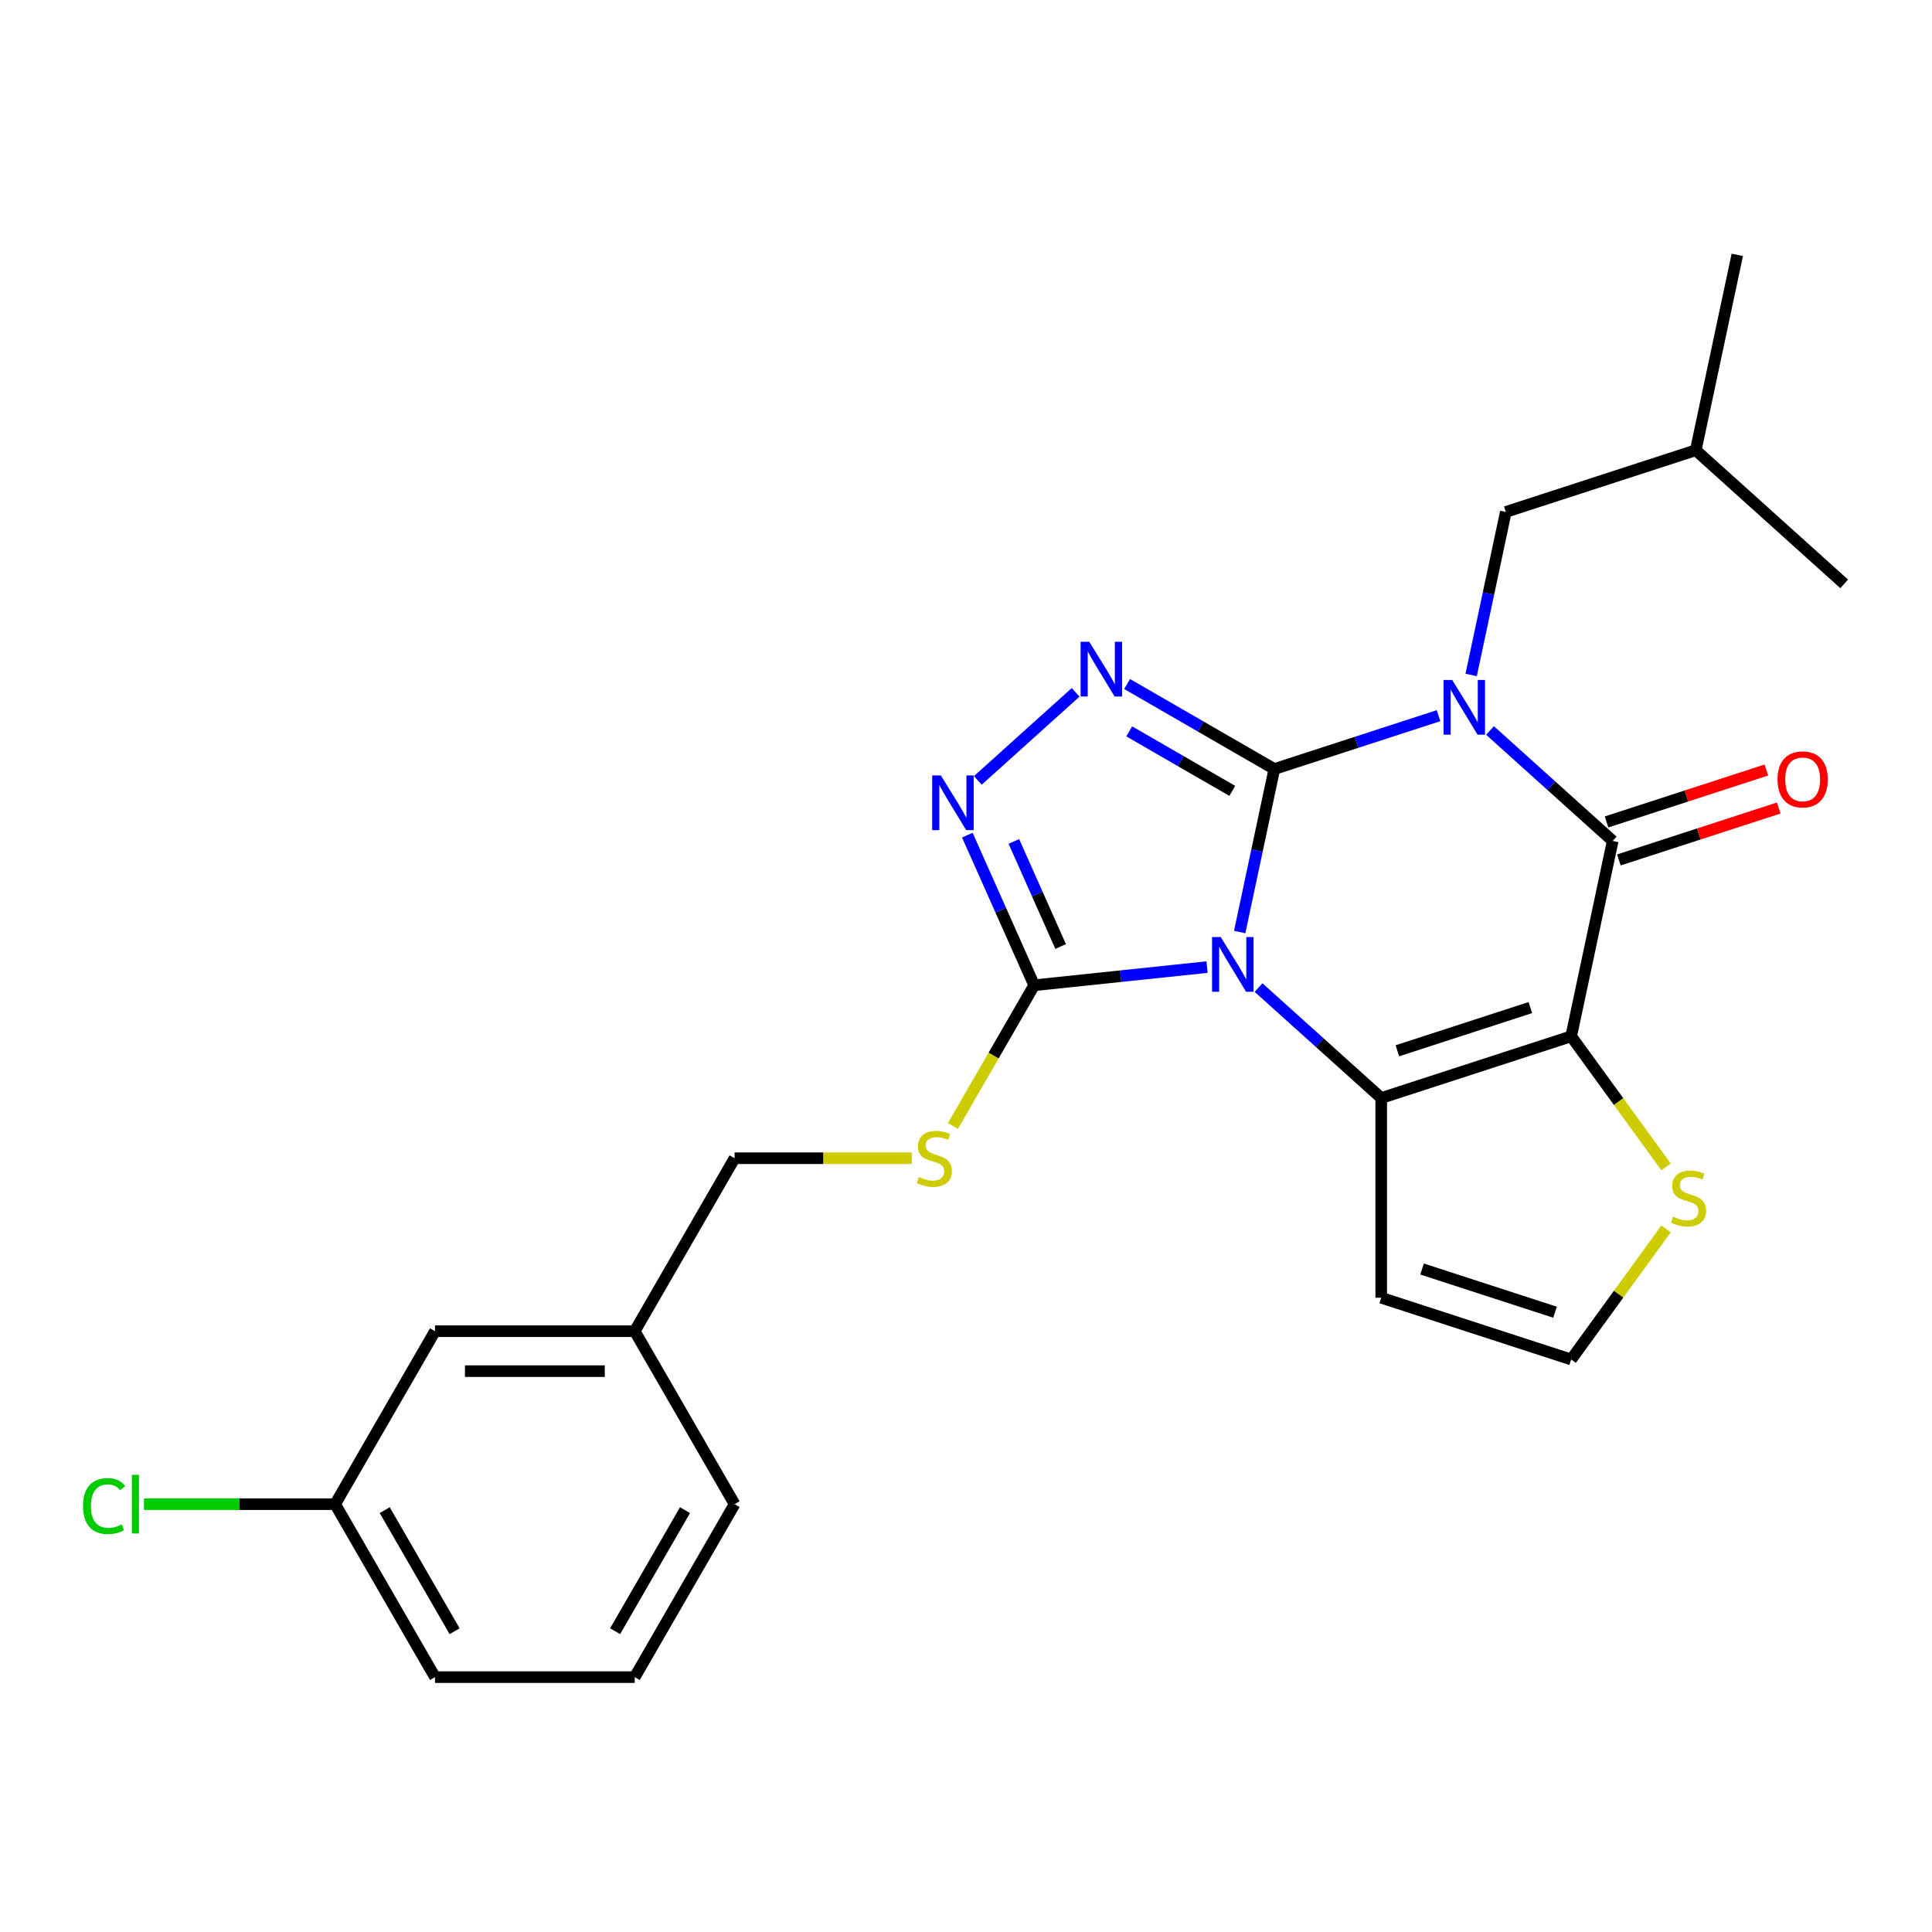 <?xml version='1.0' encoding='iso-8859-1'?>
<svg version='1.1' baseProfile='full'
              xmlns='http://www.w3.org/2000/svg'
                      xmlns:rdkit='http://www.rdkit.org/xml'
                      xmlns:xlink='http://www.w3.org/1999/xlink'
                  xml:space='preserve'
width='1000px' height='1000px' viewBox='0 0 1000 1000'>
<!-- END OF HEADER -->
<rect style='opacity:1.0;fill:#FFFFFF;stroke:none' width='1000' height='1000' x='0' y='0'> </rect>
<path class='bond-0' d='M 659.593,398.047 L 650.626,440.234' style='fill:none;fill-rule:evenodd;stroke:#000000;stroke-width:6px;stroke-linecap:butt;stroke-linejoin:miter;stroke-opacity:1' />
<path class='bond-0' d='M 650.626,440.234 L 641.659,482.421' style='fill:none;fill-rule:evenodd;stroke:#0000FF;stroke-width:6px;stroke-linecap:butt;stroke-linejoin:miter;stroke-opacity:1' />
<path class='bond-1' d='M 659.593,398.047 L 702.089,384.239' style='fill:none;fill-rule:evenodd;stroke:#000000;stroke-width:6px;stroke-linecap:butt;stroke-linejoin:miter;stroke-opacity:1' />
<path class='bond-1' d='M 702.089,384.239 L 744.586,370.431' style='fill:none;fill-rule:evenodd;stroke:#0000FF;stroke-width:6px;stroke-linecap:butt;stroke-linejoin:miter;stroke-opacity:1' />
<path class='bond-5' d='M 659.593,398.047 L 621.491,376.049' style='fill:none;fill-rule:evenodd;stroke:#000000;stroke-width:6px;stroke-linecap:butt;stroke-linejoin:miter;stroke-opacity:1' />
<path class='bond-5' d='M 621.491,376.049 L 583.39,354.051' style='fill:none;fill-rule:evenodd;stroke:#0000FF;stroke-width:6px;stroke-linecap:butt;stroke-linejoin:miter;stroke-opacity:1' />
<path class='bond-5' d='M 637.825,409.353 L 611.154,393.955' style='fill:none;fill-rule:evenodd;stroke:#000000;stroke-width:6px;stroke-linecap:butt;stroke-linejoin:miter;stroke-opacity:1' />
<path class='bond-5' d='M 611.154,393.955 L 584.483,378.556' style='fill:none;fill-rule:evenodd;stroke:#0000FF;stroke-width:6px;stroke-linecap:butt;stroke-linejoin:miter;stroke-opacity:1' />
<path class='bond-3' d='M 651.424,511.162 L 683.174,539.75' style='fill:none;fill-rule:evenodd;stroke:#0000FF;stroke-width:6px;stroke-linecap:butt;stroke-linejoin:miter;stroke-opacity:1' />
<path class='bond-3' d='M 683.174,539.75 L 714.924,568.338' style='fill:none;fill-rule:evenodd;stroke:#000000;stroke-width:6px;stroke-linecap:butt;stroke-linejoin:miter;stroke-opacity:1' />
<path class='bond-6' d='M 624.775,500.566 L 580.032,505.268' style='fill:none;fill-rule:evenodd;stroke:#0000FF;stroke-width:6px;stroke-linecap:butt;stroke-linejoin:miter;stroke-opacity:1' />
<path class='bond-6' d='M 580.032,505.268 L 535.289,509.971' style='fill:none;fill-rule:evenodd;stroke:#000000;stroke-width:6px;stroke-linecap:butt;stroke-linejoin:miter;stroke-opacity:1' />
<path class='bond-4' d='M 771.235,378.099 L 802.985,406.687' style='fill:none;fill-rule:evenodd;stroke:#0000FF;stroke-width:6px;stroke-linecap:butt;stroke-linejoin:miter;stroke-opacity:1' />
<path class='bond-4' d='M 802.985,406.687 L 834.735,435.274' style='fill:none;fill-rule:evenodd;stroke:#000000;stroke-width:6px;stroke-linecap:butt;stroke-linejoin:miter;stroke-opacity:1' />
<path class='bond-10' d='M 761.47,349.357 L 770.437,307.17' style='fill:none;fill-rule:evenodd;stroke:#0000FF;stroke-width:6px;stroke-linecap:butt;stroke-linejoin:miter;stroke-opacity:1' />
<path class='bond-10' d='M 770.437,307.17 L 779.404,264.984' style='fill:none;fill-rule:evenodd;stroke:#000000;stroke-width:6px;stroke-linecap:butt;stroke-linejoin:miter;stroke-opacity:1' />
<path class='bond-2' d='M 813.241,536.393 L 834.735,435.274' style='fill:none;fill-rule:evenodd;stroke:#000000;stroke-width:6px;stroke-linecap:butt;stroke-linejoin:miter;stroke-opacity:1' />
<path class='bond-8' d='M 813.241,536.393 L 837.791,570.182' style='fill:none;fill-rule:evenodd;stroke:#000000;stroke-width:6px;stroke-linecap:butt;stroke-linejoin:miter;stroke-opacity:1' />
<path class='bond-8' d='M 837.791,570.182 L 862.34,603.972' style='fill:none;fill-rule:evenodd;stroke:#CCCC00;stroke-width:6px;stroke-linecap:butt;stroke-linejoin:miter;stroke-opacity:1' />
<path class='bond-26' d='M 813.241,536.393 L 714.924,568.338' style='fill:none;fill-rule:evenodd;stroke:#000000;stroke-width:6px;stroke-linecap:butt;stroke-linejoin:miter;stroke-opacity:1' />
<path class='bond-26' d='M 792.105,521.521 L 723.282,543.883' style='fill:none;fill-rule:evenodd;stroke:#000000;stroke-width:6px;stroke-linecap:butt;stroke-linejoin:miter;stroke-opacity:1' />
<path class='bond-9' d='M 714.924,568.338 L 714.924,671.715' style='fill:none;fill-rule:evenodd;stroke:#000000;stroke-width:6px;stroke-linecap:butt;stroke-linejoin:miter;stroke-opacity:1' />
<path class='bond-13' d='M 837.929,445.106 L 879.296,431.665' style='fill:none;fill-rule:evenodd;stroke:#000000;stroke-width:6px;stroke-linecap:butt;stroke-linejoin:miter;stroke-opacity:1' />
<path class='bond-13' d='M 879.296,431.665 L 920.662,418.225' style='fill:none;fill-rule:evenodd;stroke:#FF0000;stroke-width:6px;stroke-linecap:butt;stroke-linejoin:miter;stroke-opacity:1' />
<path class='bond-13' d='M 831.54,425.443 L 872.907,412.002' style='fill:none;fill-rule:evenodd;stroke:#000000;stroke-width:6px;stroke-linecap:butt;stroke-linejoin:miter;stroke-opacity:1' />
<path class='bond-13' d='M 872.907,412.002 L 914.273,398.561' style='fill:none;fill-rule:evenodd;stroke:#FF0000;stroke-width:6px;stroke-linecap:butt;stroke-linejoin:miter;stroke-opacity:1' />
<path class='bond-7' d='M 556.741,358.356 L 506.118,403.937' style='fill:none;fill-rule:evenodd;stroke:#0000FF;stroke-width:6px;stroke-linecap:butt;stroke-linejoin:miter;stroke-opacity:1' />
<path class='bond-11' d='M 535.289,509.971 L 514.267,546.382' style='fill:none;fill-rule:evenodd;stroke:#000000;stroke-width:6px;stroke-linecap:butt;stroke-linejoin:miter;stroke-opacity:1' />
<path class='bond-11' d='M 514.267,546.382 L 493.244,582.794' style='fill:none;fill-rule:evenodd;stroke:#CCCC00;stroke-width:6px;stroke-linecap:butt;stroke-linejoin:miter;stroke-opacity:1' />
<path class='bond-25' d='M 535.289,509.971 L 517.993,471.123' style='fill:none;fill-rule:evenodd;stroke:#000000;stroke-width:6px;stroke-linecap:butt;stroke-linejoin:miter;stroke-opacity:1' />
<path class='bond-25' d='M 517.993,471.123 L 500.697,432.276' style='fill:none;fill-rule:evenodd;stroke:#0000FF;stroke-width:6px;stroke-linecap:butt;stroke-linejoin:miter;stroke-opacity:1' />
<path class='bond-25' d='M 548.988,489.907 L 536.881,462.714' style='fill:none;fill-rule:evenodd;stroke:#000000;stroke-width:6px;stroke-linecap:butt;stroke-linejoin:miter;stroke-opacity:1' />
<path class='bond-25' d='M 536.881,462.714 L 524.773,435.52' style='fill:none;fill-rule:evenodd;stroke:#0000FF;stroke-width:6px;stroke-linecap:butt;stroke-linejoin:miter;stroke-opacity:1' />
<path class='bond-27' d='M 862.34,636.081 L 837.791,669.871' style='fill:none;fill-rule:evenodd;stroke:#CCCC00;stroke-width:6px;stroke-linecap:butt;stroke-linejoin:miter;stroke-opacity:1' />
<path class='bond-27' d='M 837.791,669.871 L 813.241,703.66' style='fill:none;fill-rule:evenodd;stroke:#000000;stroke-width:6px;stroke-linecap:butt;stroke-linejoin:miter;stroke-opacity:1' />
<path class='bond-12' d='M 714.924,671.715 L 813.241,703.66' style='fill:none;fill-rule:evenodd;stroke:#000000;stroke-width:6px;stroke-linecap:butt;stroke-linejoin:miter;stroke-opacity:1' />
<path class='bond-12' d='M 736.06,656.843 L 804.883,679.205' style='fill:none;fill-rule:evenodd;stroke:#000000;stroke-width:6px;stroke-linecap:butt;stroke-linejoin:miter;stroke-opacity:1' />
<path class='bond-19' d='M 779.404,264.984 L 877.721,233.038' style='fill:none;fill-rule:evenodd;stroke:#000000;stroke-width:6px;stroke-linecap:butt;stroke-linejoin:miter;stroke-opacity:1' />
<path class='bond-14' d='M 471.936,599.498 L 426.079,599.498' style='fill:none;fill-rule:evenodd;stroke:#CCCC00;stroke-width:6px;stroke-linecap:butt;stroke-linejoin:miter;stroke-opacity:1' />
<path class='bond-14' d='M 426.079,599.498 L 380.223,599.498' style='fill:none;fill-rule:evenodd;stroke:#000000;stroke-width:6px;stroke-linecap:butt;stroke-linejoin:miter;stroke-opacity:1' />
<path class='bond-17' d='M 380.223,599.498 L 328.534,689.025' style='fill:none;fill-rule:evenodd;stroke:#000000;stroke-width:6px;stroke-linecap:butt;stroke-linejoin:miter;stroke-opacity:1' />
<path class='bond-15' d='M 225.157,689.025 L 328.534,689.025' style='fill:none;fill-rule:evenodd;stroke:#000000;stroke-width:6px;stroke-linecap:butt;stroke-linejoin:miter;stroke-opacity:1' />
<path class='bond-15' d='M 240.664,709.701 L 313.028,709.701' style='fill:none;fill-rule:evenodd;stroke:#000000;stroke-width:6px;stroke-linecap:butt;stroke-linejoin:miter;stroke-opacity:1' />
<path class='bond-16' d='M 225.157,689.025 L 173.469,778.553' style='fill:none;fill-rule:evenodd;stroke:#000000;stroke-width:6px;stroke-linecap:butt;stroke-linejoin:miter;stroke-opacity:1' />
<path class='bond-18' d='M 173.469,778.553 L 123.992,778.553' style='fill:none;fill-rule:evenodd;stroke:#000000;stroke-width:6px;stroke-linecap:butt;stroke-linejoin:miter;stroke-opacity:1' />
<path class='bond-18' d='M 123.992,778.553 L 74.516,778.553' style='fill:none;fill-rule:evenodd;stroke:#00CC00;stroke-width:6px;stroke-linecap:butt;stroke-linejoin:miter;stroke-opacity:1' />
<path class='bond-28' d='M 173.469,778.553 L 225.157,868.08' style='fill:none;fill-rule:evenodd;stroke:#000000;stroke-width:6px;stroke-linecap:butt;stroke-linejoin:miter;stroke-opacity:1' />
<path class='bond-28' d='M 199.127,781.644 L 235.309,844.313' style='fill:none;fill-rule:evenodd;stroke:#000000;stroke-width:6px;stroke-linecap:butt;stroke-linejoin:miter;stroke-opacity:1' />
<path class='bond-22' d='M 328.534,689.025 L 380.223,778.553' style='fill:none;fill-rule:evenodd;stroke:#000000;stroke-width:6px;stroke-linecap:butt;stroke-linejoin:miter;stroke-opacity:1' />
<path class='bond-23' d='M 877.721,233.038 L 899.215,131.92' style='fill:none;fill-rule:evenodd;stroke:#000000;stroke-width:6px;stroke-linecap:butt;stroke-linejoin:miter;stroke-opacity:1' />
<path class='bond-24' d='M 877.721,233.038 L 954.545,302.211' style='fill:none;fill-rule:evenodd;stroke:#000000;stroke-width:6px;stroke-linecap:butt;stroke-linejoin:miter;stroke-opacity:1' />
<path class='bond-20' d='M 328.534,868.08 L 380.223,778.553' style='fill:none;fill-rule:evenodd;stroke:#000000;stroke-width:6px;stroke-linecap:butt;stroke-linejoin:miter;stroke-opacity:1' />
<path class='bond-20' d='M 318.382,844.313 L 354.564,781.644' style='fill:none;fill-rule:evenodd;stroke:#000000;stroke-width:6px;stroke-linecap:butt;stroke-linejoin:miter;stroke-opacity:1' />
<path class='bond-21' d='M 328.534,868.08 L 225.157,868.08' style='fill:none;fill-rule:evenodd;stroke:#000000;stroke-width:6px;stroke-linecap:butt;stroke-linejoin:miter;stroke-opacity:1' />
<path  class='atom-1' d='M 631.84 485.005
L 641.12 500.005
Q 642.04 501.485, 643.52 504.165
Q 645 506.845, 645.08 507.005
L 645.08 485.005
L 648.84 485.005
L 648.84 513.325
L 644.96 513.325
L 635 496.925
Q 633.84 495.005, 632.6 492.805
Q 631.4 490.605, 631.04 489.925
L 631.04 513.325
L 627.36 513.325
L 627.36 485.005
L 631.84 485.005
' fill='#0000FF'/>
<path  class='atom-2' d='M 751.65 351.942
L 760.93 366.942
Q 761.85 368.422, 763.33 371.102
Q 764.81 373.782, 764.89 373.942
L 764.89 351.942
L 768.65 351.942
L 768.65 380.262
L 764.77 380.262
L 754.81 363.862
Q 753.65 361.942, 752.41 359.742
Q 751.21 357.542, 750.85 356.862
L 750.85 380.262
L 747.17 380.262
L 747.17 351.942
L 751.65 351.942
' fill='#0000FF'/>
<path  class='atom-6' d='M 563.806 332.198
L 573.086 347.198
Q 574.006 348.678, 575.486 351.358
Q 576.966 354.038, 577.046 354.198
L 577.046 332.198
L 580.806 332.198
L 580.806 360.518
L 576.926 360.518
L 566.966 344.118
Q 565.806 342.198, 564.566 339.998
Q 563.366 337.798, 563.006 337.118
L 563.006 360.518
L 559.326 360.518
L 559.326 332.198
L 563.806 332.198
' fill='#0000FF'/>
<path  class='atom-8' d='M 486.981 401.371
L 496.261 416.371
Q 497.181 417.851, 498.661 420.531
Q 500.141 423.211, 500.221 423.371
L 500.221 401.371
L 503.981 401.371
L 503.981 429.691
L 500.101 429.691
L 490.141 413.291
Q 488.981 411.371, 487.741 409.171
Q 486.541 406.971, 486.181 406.291
L 486.181 429.691
L 482.501 429.691
L 482.501 401.371
L 486.981 401.371
' fill='#0000FF'/>
<path  class='atom-9' d='M 866.005 629.746
Q 866.325 629.866, 867.645 630.426
Q 868.965 630.986, 870.405 631.346
Q 871.885 631.666, 873.325 631.666
Q 876.005 631.666, 877.565 630.386
Q 879.125 629.066, 879.125 626.786
Q 879.125 625.226, 878.325 624.266
Q 877.565 623.306, 876.365 622.786
Q 875.165 622.266, 873.165 621.666
Q 870.645 620.906, 869.125 620.186
Q 867.645 619.466, 866.565 617.946
Q 865.525 616.426, 865.525 613.866
Q 865.525 610.306, 867.925 608.106
Q 870.365 605.906, 875.165 605.906
Q 878.445 605.906, 882.165 607.466
L 881.245 610.546
Q 877.845 609.146, 875.285 609.146
Q 872.525 609.146, 871.005 610.306
Q 869.485 611.426, 869.525 613.386
Q 869.525 614.906, 870.285 615.826
Q 871.085 616.746, 872.205 617.266
Q 873.365 617.786, 875.285 618.386
Q 877.845 619.186, 879.365 619.986
Q 880.885 620.786, 881.965 622.426
Q 883.085 624.026, 883.085 626.786
Q 883.085 630.706, 880.445 632.826
Q 877.845 634.906, 873.485 634.906
Q 870.965 634.906, 869.045 634.346
Q 867.165 633.826, 864.925 632.906
L 866.005 629.746
' fill='#CCCC00'/>
<path  class='atom-12' d='M 475.6 609.218
Q 475.92 609.338, 477.24 609.898
Q 478.56 610.458, 480 610.818
Q 481.48 611.138, 482.92 611.138
Q 485.6 611.138, 487.16 609.858
Q 488.72 608.538, 488.72 606.258
Q 488.72 604.698, 487.92 603.738
Q 487.16 602.778, 485.96 602.258
Q 484.76 601.738, 482.76 601.138
Q 480.24 600.378, 478.72 599.658
Q 477.24 598.938, 476.16 597.418
Q 475.12 595.898, 475.12 593.338
Q 475.12 589.778, 477.52 587.578
Q 479.96 585.378, 484.76 585.378
Q 488.04 585.378, 491.76 586.938
L 490.84 590.018
Q 487.44 588.618, 484.88 588.618
Q 482.12 588.618, 480.6 589.778
Q 479.08 590.898, 479.12 592.858
Q 479.12 594.378, 479.88 595.298
Q 480.68 596.218, 481.8 596.738
Q 482.96 597.258, 484.88 597.858
Q 487.44 598.658, 488.96 599.458
Q 490.48 600.258, 491.56 601.898
Q 492.68 603.498, 492.68 606.258
Q 492.68 610.178, 490.04 612.298
Q 487.44 614.378, 483.08 614.378
Q 480.56 614.378, 478.64 613.818
Q 476.76 613.298, 474.52 612.378
L 475.6 609.218
' fill='#CCCC00'/>
<path  class='atom-14' d='M 920.052 403.409
Q 920.052 396.609, 923.412 392.809
Q 926.772 389.009, 933.052 389.009
Q 939.332 389.009, 942.692 392.809
Q 946.052 396.609, 946.052 403.409
Q 946.052 410.289, 942.652 414.209
Q 939.252 418.089, 933.052 418.089
Q 926.812 418.089, 923.412 414.209
Q 920.052 410.329, 920.052 403.409
M 933.052 414.889
Q 937.372 414.889, 939.692 412.009
Q 942.052 409.089, 942.052 403.409
Q 942.052 397.849, 939.692 395.049
Q 937.372 392.209, 933.052 392.209
Q 928.732 392.209, 926.372 395.009
Q 924.052 397.809, 924.052 403.409
Q 924.052 409.129, 926.372 412.009
Q 928.732 414.889, 933.052 414.889
' fill='#FF0000'/>
<path  class='atom-19' d='M 42.971 779.533
Q 42.971 772.493, 46.251 768.813
Q 49.571 765.093, 55.851 765.093
Q 61.691 765.093, 64.811 769.213
L 62.171 771.373
Q 59.891 768.373, 55.851 768.373
Q 51.571 768.373, 49.291 771.253
Q 47.051 774.093, 47.051 779.533
Q 47.051 785.133, 49.371 788.013
Q 51.731 790.893, 56.291 790.893
Q 59.411 790.893, 63.051 789.013
L 64.171 792.013
Q 62.691 792.973, 60.451 793.533
Q 58.211 794.093, 55.731 794.093
Q 49.571 794.093, 46.251 790.333
Q 42.971 786.573, 42.971 779.533
' fill='#00CC00'/>
<path  class='atom-19' d='M 68.251 763.373
L 71.931 763.373
L 71.931 793.733
L 68.251 793.733
L 68.251 763.373
' fill='#00CC00'/>
</svg>
